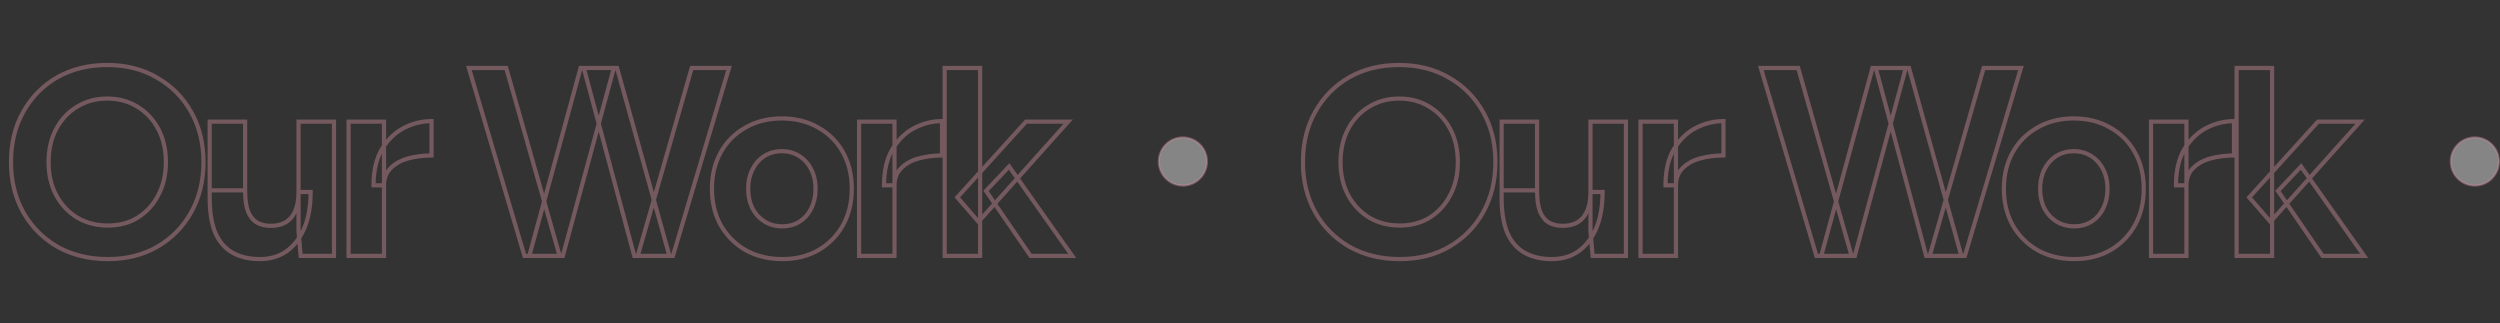 <svg width="1192" height="154" viewBox="0 0 1192 154" fill="none" xmlns="http://www.w3.org/2000/svg">
<rect x="0" y="0" width="1192" height="154" fill="#333333" stroke="none"/>
<g opacity="0.4">
<mask id="path-1-outside-1_7710_730" maskUnits="userSpaceOnUse" x="4" y="29" width="510" height="96" fill="black">
<rect fill="white" x="4" y="29" width="510" height="96"/>
<path d="M51.448 123.536C42.403 123.536 34.381 121.573 27.384 117.648C20.472 113.637 15.053 108.176 11.128 101.264C7.203 94.267 5.24 86.288 5.24 77.328C5.24 68.197 7.203 60.176 11.128 53.264C15.053 46.267 20.429 40.805 27.256 36.88C34.168 32.955 42.104 30.992 51.064 30.992C60.109 30.992 68.045 32.997 74.872 37.008C81.784 40.933 87.203 46.395 91.128 53.392C95.053 60.304 97.016 68.283 97.016 77.328C97.016 86.288 95.053 94.267 91.128 101.264C87.288 108.176 81.912 113.637 75 117.648C68.173 121.573 60.323 123.536 51.448 123.536ZM51.448 107.536C56.909 107.536 61.688 106.256 65.784 103.696C69.965 101.051 73.208 97.467 75.512 92.944C77.901 88.421 79.096 83.216 79.096 77.328C79.096 71.355 77.901 66.107 75.512 61.584C73.123 57.061 69.837 53.52 65.656 50.96C61.475 48.315 56.611 46.992 51.064 46.992C45.688 46.992 40.867 48.315 36.6 50.96C32.419 53.52 29.133 57.061 26.744 61.584C24.355 66.107 23.16 71.355 23.16 77.328C23.16 83.216 24.355 88.421 26.744 92.944C29.133 97.467 32.461 101.051 36.728 103.696C40.995 106.256 45.901 107.536 51.448 107.536ZM143.366 122L142.342 110.224V58H159.238V122H143.366ZM99.974 90.768V58H116.87V90.768H99.974ZM116.87 90.768C116.87 95.035 117.339 98.405 118.278 100.88C119.302 103.269 120.71 105.019 122.502 106.128C124.379 107.152 126.47 107.664 128.774 107.664C133.211 107.749 136.582 106.427 138.886 103.696C141.19 100.88 142.342 96.827 142.342 91.536H148.102C148.102 98.363 147.078 104.165 145.03 108.944C142.982 113.637 140.166 117.264 136.582 119.824C132.998 122.299 128.774 123.536 123.91 123.536C118.79 123.536 114.438 122.512 110.854 120.464C107.27 118.416 104.539 115.259 102.662 110.992C100.87 106.64 99.974 101.051 99.974 94.224V90.768H116.87ZM178.1 88.336C178.1 81.424 179.423 75.707 182.068 71.184C184.799 66.661 188.255 63.291 192.436 61.072C196.703 58.853 201.14 57.744 205.748 57.744V74.128C201.823 74.128 198.111 74.597 194.612 75.536C191.199 76.475 188.425 78.011 186.292 80.144C184.159 82.277 183.092 85.008 183.092 88.336H178.1ZM166.196 122V58H183.092V122H166.196ZM304.076 122L329.804 32.4H347.596L320.844 122H304.076ZM250.06 122L223.564 32.4H241.356L266.828 122H250.06ZM252.364 122L276.812 32.4H292.684L268.364 122H252.364ZM302.412 122L278.348 32.4H294.22L319.18 122H302.412ZM372.986 123.536C366.501 123.536 360.698 122.128 355.578 119.312C350.543 116.411 346.575 112.443 343.674 107.408C340.858 102.373 339.45 96.571 339.45 90C339.45 83.429 340.858 77.627 343.674 72.592C346.49 67.557 350.415 63.632 355.45 60.816C360.485 57.915 366.245 56.464 372.73 56.464C379.301 56.464 385.103 57.915 390.138 60.816C395.173 63.632 399.098 67.557 401.914 72.592C404.73 77.627 406.138 83.429 406.138 90C406.138 96.571 404.73 102.373 401.914 107.408C399.098 112.443 395.173 116.411 390.138 119.312C385.189 122.128 379.471 123.536 372.986 123.536ZM372.986 107.92C376.143 107.92 378.917 107.152 381.306 105.616C383.695 104.08 385.53 101.989 386.81 99.344C388.175 96.613 388.858 93.499 388.858 90C388.858 86.501 388.175 83.429 386.81 80.784C385.445 78.053 383.525 75.92 381.05 74.384C378.661 72.848 375.887 72.08 372.73 72.08C369.658 72.08 366.885 72.848 364.41 74.384C362.021 75.92 360.143 78.053 358.778 80.784C357.413 83.429 356.73 86.501 356.73 90C356.73 93.499 357.413 96.613 358.778 99.344C360.143 101.989 362.063 104.08 364.538 105.616C367.013 107.152 369.829 107.92 372.986 107.92ZM421.505 88.336C421.505 81.424 422.828 75.707 425.473 71.184C428.204 66.661 431.66 63.291 435.841 61.072C440.108 58.853 444.545 57.744 449.153 57.744V74.128C445.228 74.128 441.516 74.597 438.017 75.536C434.604 76.475 431.83 78.011 429.697 80.144C427.564 82.277 426.497 85.008 426.497 88.336H421.505ZM409.601 122V58H426.497V122H409.601ZM466.549 105.744L456.437 94.096L489.205 58H509.301L466.549 105.744ZM450.421 122V32.4H467.317V122H450.421ZM491.381 122L470.133 91.024L481.141 79.376L511.221 122H491.381Z"/>
</mask>
<path d="M27.384 117.648L26.882 118.513L26.888 118.517L26.895 118.52L27.384 117.648ZM11.128 101.264L10.256 101.753L10.258 101.758L11.128 101.264ZM11.128 53.264L11.998 53.758L12 53.753L11.128 53.264ZM27.256 36.88L26.762 36.01L26.758 36.013L27.256 36.88ZM74.872 37.008L74.365 37.87L74.372 37.874L74.378 37.878L74.872 37.008ZM91.128 53.392L90.256 53.881L90.258 53.886L91.128 53.392ZM91.128 101.264L90.256 100.775L90.254 100.778L91.128 101.264ZM75 117.648L75.499 118.515L75.502 118.513L75 117.648ZM65.784 103.696L66.314 104.544L66.319 104.541L65.784 103.696ZM75.512 92.944L74.628 92.477L74.624 92.483L74.621 92.49L75.512 92.944ZM65.656 50.96L65.121 51.805L65.128 51.809L65.134 51.813L65.656 50.96ZM36.6 50.96L37.122 51.813L37.127 51.81L36.6 50.96ZM26.744 92.944L27.628 92.477L27.628 92.477L26.744 92.944ZM36.728 103.696L36.201 104.546L36.207 104.55L36.214 104.553L36.728 103.696ZM51.448 122.536C42.552 122.536 34.703 120.607 27.873 116.776L26.895 118.52C34.06 122.54 42.254 124.536 51.448 124.536V122.536ZM27.886 116.783C21.126 112.861 15.835 107.527 11.998 100.77L10.258 101.758C14.272 108.825 19.818 114.414 26.882 118.513L27.886 116.783ZM12 100.775C8.168 93.944 6.24 86.137 6.24 77.328H4.24C4.24 86.439 6.237 94.59 10.256 101.753L12 100.775ZM6.24 77.328C6.24 68.344 8.17 60.498 11.998 53.758L10.258 52.77C6.236 59.854 4.24 68.05 4.24 77.328H6.24ZM12 53.753C15.839 46.91 21.087 41.581 27.755 37.747L26.758 36.013C19.771 40.03 14.268 45.623 10.256 52.775L12 53.753ZM27.75 37.75C34.493 33.92 42.255 31.992 51.064 31.992V29.992C41.953 29.992 33.843 31.989 26.762 36.01L27.75 37.75ZM51.064 31.992C59.957 31.992 67.713 33.962 74.365 37.87L75.379 36.146C68.377 32.033 60.262 29.992 51.064 29.992V31.992ZM74.378 37.878C81.13 41.712 86.419 47.041 90.256 53.881L92 52.903C87.987 45.748 82.438 40.155 75.366 36.138L74.378 37.878ZM90.258 53.886C94.087 60.627 96.016 68.431 96.016 77.328H98.016C98.016 68.134 96.02 59.98 91.998 52.898L90.258 53.886ZM96.016 77.328C96.016 86.137 94.088 93.944 90.256 100.775L92 101.753C96.019 94.59 98.016 86.439 98.016 77.328H96.016ZM90.254 100.778C86.502 107.531 81.256 112.862 74.498 116.783L75.502 118.513C82.568 114.413 88.074 108.821 92.002 101.75L90.254 100.778ZM74.501 116.781C67.845 120.609 60.17 122.536 51.448 122.536V124.536C60.475 124.536 68.502 122.538 75.499 118.515L74.501 116.781ZM51.448 108.536C57.072 108.536 62.039 107.216 66.314 104.544L65.254 102.848C61.337 105.296 56.747 106.536 51.448 106.536V108.536ZM66.319 104.541C70.656 101.797 74.02 98.076 76.403 93.398L74.621 92.49C72.396 96.857 69.275 100.304 65.249 102.851L66.319 104.541ZM76.396 93.411C78.872 88.724 80.096 83.354 80.096 77.328H78.096C78.096 83.078 76.93 88.119 74.628 92.477L76.396 93.411ZM80.096 77.328C80.096 71.219 78.873 65.806 76.396 61.117L74.628 62.051C76.929 66.407 78.096 71.49 78.096 77.328H80.096ZM76.396 61.117C73.927 56.443 70.519 52.765 66.178 50.107L65.134 51.813C69.155 54.275 72.319 57.68 74.628 62.051L76.396 61.117ZM66.191 50.115C61.831 47.356 56.776 45.992 51.064 45.992V47.992C56.445 47.992 61.119 49.273 65.121 51.805L66.191 50.115ZM51.064 45.992C45.516 45.992 40.509 47.36 36.073 50.11L37.127 51.81C41.224 49.27 45.861 47.992 51.064 47.992V45.992ZM36.078 50.107C31.737 52.765 28.329 56.443 25.86 61.117L27.628 62.051C29.938 57.68 33.101 54.275 37.122 51.813L36.078 50.107ZM25.86 61.117C23.383 65.806 22.16 71.219 22.16 77.328H24.16C24.16 71.49 25.327 66.407 27.628 62.051L25.86 61.117ZM22.16 77.328C22.16 83.354 23.384 88.724 25.86 93.411L27.628 92.477C25.326 88.119 24.16 83.078 24.16 77.328H22.16ZM25.86 93.411C28.331 98.088 31.78 101.805 36.201 104.546L37.255 102.846C33.142 100.296 29.936 96.846 27.628 92.477L25.86 93.411ZM36.214 104.553C40.653 107.217 45.742 108.536 51.448 108.536V106.536C46.061 106.536 41.336 105.295 37.242 102.839L36.214 104.553ZM143.366 122L142.37 122.087L142.449 123H143.366V122ZM142.342 110.224H141.342V110.267L141.346 110.311L142.342 110.224ZM142.342 58V57H141.342V58H142.342ZM159.238 58H160.238V57H159.238V58ZM159.238 122V123H160.238V122H159.238ZM99.974 90.768H98.974V91.768H99.974V90.768ZM99.974 58V57H98.974V58H99.974ZM116.87 58H117.87V57H116.87V58ZM116.87 90.768V91.768H117.87V90.768H116.87ZM116.87 90.768H117.87V89.768H116.87V90.768ZM118.278 100.88L117.343 101.235L117.351 101.254L117.359 101.274L118.278 100.88ZM122.502 106.128L121.976 106.978L121.999 106.993L122.023 107.006L122.502 106.128ZM128.774 107.664L128.793 106.664L128.784 106.664H128.774V107.664ZM138.886 103.696L139.65 104.341L139.655 104.335L139.66 104.329L138.886 103.696ZM142.342 91.536V90.536H141.342V91.536H142.342ZM148.102 91.536H149.102V90.536H148.102V91.536ZM145.03 108.944L145.947 109.344L145.949 109.338L145.03 108.944ZM136.582 119.824L137.15 120.647L137.157 120.642L137.163 120.638L136.582 119.824ZM110.854 120.464L110.358 121.332L110.358 121.332L110.854 120.464ZM102.662 110.992L101.737 111.373L101.742 111.384L101.747 111.395L102.662 110.992ZM99.974 90.768V89.768H98.974V90.768H99.974ZM144.362 121.913L143.338 110.137L141.346 110.311L142.37 122.087L144.362 121.913ZM143.342 110.224V58H141.342V110.224H143.342ZM142.342 59H159.238V57H142.342V59ZM158.238 58V122H160.238V58H158.238ZM159.238 121H143.366V123H159.238V121ZM100.974 90.768V58H98.974V90.768H100.974ZM99.974 59H116.87V57H99.974V59ZM115.87 58V90.768H117.87V58H115.87ZM116.87 89.768H99.974V91.768H116.87V89.768ZM115.87 90.768C115.87 95.091 116.343 98.599 117.343 101.235L119.213 100.525C118.336 98.212 117.87 94.978 117.87 90.768H115.87ZM117.359 101.274C118.445 103.808 119.972 105.738 121.976 106.978L123.028 105.278C121.448 104.3 120.159 102.731 119.197 100.486L117.359 101.274ZM122.023 107.006C124.059 108.116 126.316 108.664 128.774 108.664V106.664C126.624 106.664 124.7 106.188 122.981 105.25L122.023 107.006ZM128.755 108.664C133.413 108.753 137.106 107.357 139.65 104.341L138.122 103.051C136.058 105.497 133.009 106.745 128.793 106.664L128.755 108.664ZM139.66 104.329C142.164 101.269 143.342 96.956 143.342 91.536H141.342C141.342 96.698 140.216 100.491 138.112 103.063L139.66 104.329ZM142.342 92.536H148.102V90.536H142.342V92.536ZM147.102 91.536C147.102 98.268 146.092 103.928 144.111 108.55L145.949 109.338C148.064 104.402 149.102 98.458 149.102 91.536H147.102ZM144.113 108.544C142.126 113.099 139.415 116.571 136.001 119.01L137.163 120.638C140.917 117.957 143.838 114.176 145.947 109.344L144.113 108.544ZM136.014 119.001C132.616 121.347 128.596 122.536 123.91 122.536V124.536C128.952 124.536 133.38 123.25 137.15 120.647L136.014 119.001ZM123.91 122.536C118.923 122.536 114.751 121.539 111.35 119.596L110.358 121.332C114.125 123.485 118.657 124.536 123.91 124.536V122.536ZM111.35 119.596C107.976 117.668 105.38 114.686 103.577 110.589L101.747 111.395C103.699 115.831 106.564 119.164 110.358 121.332L111.35 119.596ZM103.587 110.611C101.861 106.422 100.974 100.974 100.974 94.224H98.974C98.974 101.127 99.879 106.858 101.737 111.373L103.587 110.611ZM100.974 94.224V90.768H98.974V94.224H100.974ZM99.974 91.768H116.87V89.768H99.974V91.768ZM178.1 88.336H177.1V89.336H178.1V88.336ZM182.068 71.184L181.212 70.667L181.205 70.679L182.068 71.184ZM192.436 61.072L191.975 60.185L191.967 60.189L192.436 61.072ZM205.748 57.744H206.748V56.744H205.748V57.744ZM205.748 74.128V75.128H206.748V74.128H205.748ZM194.612 75.536L194.353 74.57L194.347 74.572L194.612 75.536ZM186.292 80.144L186.999 80.851L186.999 80.851L186.292 80.144ZM183.092 88.336V89.336H184.092V88.336H183.092ZM166.196 122H165.196V123H166.196V122ZM166.196 58V57H165.196V58H166.196ZM183.092 58H184.092V57H183.092V58ZM183.092 122V123H184.092V122H183.092ZM179.1 88.336C179.1 81.546 180.4 76.017 182.931 71.689L181.205 70.679C178.446 75.396 177.1 81.302 177.1 88.336H179.1ZM182.924 71.701C185.572 67.315 188.901 64.08 192.905 61.955L191.967 60.189C187.608 62.502 184.025 66.008 181.212 70.667L182.924 71.701ZM192.897 61.959C197.028 59.811 201.308 58.744 205.748 58.744V56.744C200.972 56.744 196.377 57.895 191.975 60.185L192.897 61.959ZM204.748 57.744V74.128H206.748V57.744H204.748ZM205.748 73.128C201.742 73.128 197.943 73.607 194.353 74.57L194.871 76.502C198.279 75.588 201.903 75.128 205.748 75.128V73.128ZM194.347 74.572C190.796 75.548 187.861 77.161 185.585 79.437L186.999 80.851C188.99 78.86 191.602 77.401 194.877 76.5L194.347 74.572ZM185.585 79.437C183.244 81.778 182.092 84.773 182.092 88.336H184.092C184.092 85.243 185.074 82.777 186.999 80.851L185.585 79.437ZM183.092 87.336H178.1V89.336H183.092V87.336ZM167.196 122V58H165.196V122H167.196ZM166.196 59H183.092V57H166.196V59ZM182.092 58V122H184.092V58H182.092ZM183.092 121H166.196V123H183.092V121ZM304.076 122L303.115 121.724L302.748 123H304.076V122ZM329.804 32.4V31.4H329.051L328.843 32.124L329.804 32.4ZM347.596 32.4L348.554 32.686L348.938 31.4H347.596V32.4ZM320.844 122V123H321.589L321.802 122.286L320.844 122ZM250.06 122L249.101 122.284L249.313 123H250.06V122ZM223.564 32.4V31.4H222.225L222.605 32.684L223.564 32.4ZM241.356 32.4L242.318 32.127L242.111 31.4H241.356V32.4ZM266.828 122V123H268.152L267.79 121.727L266.828 122ZM252.364 122L251.399 121.737L251.055 123H252.364V122ZM276.812 32.4V31.4H276.048L275.847 32.137L276.812 32.4ZM292.684 32.4L293.649 32.662L293.992 31.4H292.684V32.4ZM268.364 122V123H269.129L269.329 122.262L268.364 122ZM302.412 122L301.446 122.259L301.645 123H302.412V122ZM278.348 32.4V31.4H277.044L277.382 32.659L278.348 32.4ZM294.22 32.4L295.183 32.132L294.98 31.4H294.22V32.4ZM319.18 122V123H320.497L320.143 121.732L319.18 122ZM305.037 122.276L330.765 32.676L328.843 32.124L303.115 121.724L305.037 122.276ZM329.804 33.4H347.596V31.4H329.804V33.4ZM346.638 32.114L319.886 121.714L321.802 122.286L348.554 32.686L346.638 32.114ZM320.844 121H304.076V123H320.844V121ZM251.019 121.716L224.523 32.116L222.605 32.684L249.101 122.284L251.019 121.716ZM223.564 33.4H241.356V31.4H223.564V33.4ZM240.394 32.673L265.866 122.273L267.79 121.727L242.318 32.127L240.394 32.673ZM266.828 121H250.06V123H266.828V121ZM253.329 122.263L277.777 32.663L275.847 32.137L251.399 121.737L253.329 122.263ZM276.812 33.4H292.684V31.4H276.812V33.4ZM291.719 32.138L267.399 121.738L269.329 122.262L293.649 32.662L291.719 32.138ZM268.364 121H252.364V123H268.364V121ZM303.378 121.741L279.314 32.141L277.382 32.659L301.446 122.259L303.378 121.741ZM278.348 33.4H294.22V31.4H278.348V33.4ZM293.257 32.668L318.217 122.268L320.143 121.732L295.183 32.132L293.257 32.668ZM319.18 121H302.412V123H319.18V121ZM355.578 119.312L355.079 120.178L355.087 120.183L355.096 120.188L355.578 119.312ZM343.674 107.408L342.801 107.896L342.808 107.907L343.674 107.408ZM343.674 72.592L344.547 73.08L344.547 73.08L343.674 72.592ZM355.45 60.816L355.938 61.689L355.949 61.682L355.45 60.816ZM390.138 60.816L389.639 61.682L389.65 61.689L390.138 60.816ZM401.914 72.592L401.041 73.08L401.041 73.08L401.914 72.592ZM401.914 107.408L401.041 106.92L401.041 106.92L401.914 107.408ZM390.138 119.312L390.633 120.181L390.637 120.178L390.138 119.312ZM381.306 105.616L381.847 106.457L381.847 106.457L381.306 105.616ZM386.81 99.344L385.916 98.897L385.91 98.908L386.81 99.344ZM386.81 80.784L385.916 81.231L385.921 81.243L386.81 80.784ZM381.05 74.384L380.509 75.225L380.516 75.23L380.523 75.234L381.05 74.384ZM364.41 74.384L363.883 73.534L363.876 73.538L363.869 73.543L364.41 74.384ZM358.778 80.784L359.667 81.243L359.672 81.231L358.778 80.784ZM358.778 99.344L357.884 99.791L357.889 99.803L358.778 99.344ZM364.538 105.616L364.011 106.466L364.011 106.466L364.538 105.616ZM372.986 122.536C366.65 122.536 361.017 121.162 356.06 118.436L355.096 120.188C360.379 123.094 366.351 124.536 372.986 124.536V122.536ZM356.077 118.446C351.195 115.632 347.354 111.791 344.54 106.909L342.808 107.907C345.797 113.095 349.891 117.189 355.079 120.178L356.077 118.446ZM344.547 106.92C341.825 102.054 340.45 96.424 340.45 90H338.45C338.45 96.718 339.891 102.693 342.801 107.896L344.547 106.92ZM340.45 90C340.45 83.576 341.825 77.946 344.547 73.08L342.801 72.104C339.891 77.307 338.45 83.282 338.45 90H340.45ZM344.547 73.08C347.273 68.207 351.065 64.415 355.938 61.689L354.962 59.943C349.766 62.849 345.707 66.908 342.801 72.104L344.547 73.08ZM355.949 61.682C360.815 58.878 366.399 57.464 372.73 57.464V55.464C366.09 55.464 360.154 56.951 354.951 59.95L355.949 61.682ZM372.73 57.464C379.149 57.464 384.775 58.88 389.639 61.682L390.637 59.95C385.432 56.95 379.453 55.464 372.73 55.464V57.464ZM389.65 61.689C394.523 64.415 398.315 68.207 401.041 73.08L402.787 72.104C399.881 66.908 395.822 62.849 390.626 59.943L389.65 61.689ZM401.041 73.08C403.763 77.946 405.138 83.576 405.138 90H407.138C407.138 83.282 405.697 77.307 402.787 72.104L401.041 73.08ZM405.138 90C405.138 96.424 403.763 102.054 401.041 106.92L402.787 107.896C405.697 102.693 407.138 96.718 407.138 90H405.138ZM401.041 106.92C398.314 111.796 394.518 115.634 389.639 118.446L390.637 120.178C395.827 117.188 399.882 113.09 402.787 107.896L401.041 106.92ZM389.643 118.443C384.865 121.162 379.322 122.536 372.986 122.536V124.536C379.62 124.536 385.513 123.094 390.633 120.181L389.643 118.443ZM372.986 108.92C376.313 108.92 379.278 108.108 381.847 106.457L380.765 104.775C378.555 106.196 375.974 106.92 372.986 106.92V108.92ZM381.847 106.457C384.396 104.818 386.353 102.585 387.71 99.78L385.91 98.908C384.707 101.394 382.994 103.342 380.765 104.775L381.847 106.457ZM387.704 99.791C389.149 96.903 389.858 93.631 389.858 90H387.858C387.858 93.366 387.202 96.324 385.916 98.897L387.704 99.791ZM389.858 90C389.858 86.37 389.149 83.135 387.699 80.325L385.921 81.243C387.202 83.723 387.858 86.633 387.858 90H389.858ZM387.704 80.337C386.261 77.449 384.217 75.173 381.577 73.534L380.523 75.234C382.832 76.667 384.629 78.658 385.916 81.231L387.704 80.337ZM381.591 73.543C379.022 71.892 376.057 71.08 372.73 71.08V73.08C375.718 73.08 378.299 73.804 380.509 75.225L381.591 73.543ZM372.73 71.08C369.482 71.08 366.524 71.895 363.883 73.534L364.937 75.234C367.245 73.801 369.834 73.08 372.73 73.08V71.08ZM363.869 73.543C361.317 75.183 359.323 77.458 357.884 80.337L359.672 81.231C360.964 78.649 362.724 76.657 364.951 75.225L363.869 73.543ZM357.889 80.325C356.439 83.135 355.73 86.37 355.73 90H357.73C357.73 86.633 358.386 83.723 359.667 81.243L357.889 80.325ZM355.73 90C355.73 93.631 356.439 96.903 357.884 99.791L359.672 98.897C358.386 96.324 357.73 93.366 357.73 90H355.73ZM357.889 99.803C359.336 102.605 361.379 104.832 364.011 106.466L365.065 104.766C362.748 103.328 360.951 101.374 359.667 98.885L357.889 99.803ZM364.011 106.466C366.657 108.108 369.659 108.92 372.986 108.92V106.92C369.999 106.92 367.368 106.196 365.065 104.766L364.011 106.466ZM421.505 88.336H420.505V89.336H421.505V88.336ZM425.473 71.184L424.617 70.667L424.61 70.679L425.473 71.184ZM435.841 61.072L435.38 60.185L435.372 60.189L435.841 61.072ZM449.153 57.744H450.153V56.744H449.153V57.744ZM449.153 74.128V75.128H450.153V74.128H449.153ZM438.017 75.536L437.758 74.57L437.752 74.572L438.017 75.536ZM429.697 80.144L430.404 80.851L430.404 80.851L429.697 80.144ZM426.497 88.336V89.336H427.497V88.336H426.497ZM409.601 122H408.601V123H409.601V122ZM409.601 58V57H408.601V58H409.601ZM426.497 58H427.497V57H426.497V58ZM426.497 122V123H427.497V122H426.497ZM422.505 88.336C422.505 81.546 423.805 76.017 426.336 71.689L424.61 70.679C421.851 75.396 420.505 81.302 420.505 88.336H422.505ZM426.329 71.701C428.977 67.315 432.306 64.08 436.31 61.955L435.372 60.189C431.013 62.502 427.43 66.008 424.617 70.667L426.329 71.701ZM436.302 61.959C440.433 59.811 444.713 58.744 449.153 58.744V56.744C444.377 56.744 439.782 57.895 435.38 60.185L436.302 61.959ZM448.153 57.744V74.128H450.153V57.744H448.153ZM449.153 73.128C445.147 73.128 441.348 73.607 437.758 74.57L438.276 76.502C441.684 75.588 445.308 75.128 449.153 75.128V73.128ZM437.752 74.572C434.201 75.548 431.266 77.161 428.99 79.437L430.404 80.851C432.395 78.86 435.007 77.401 438.282 76.5L437.752 74.572ZM428.99 79.437C426.649 81.778 425.497 84.773 425.497 88.336H427.497C427.497 85.243 428.479 82.777 430.404 80.851L428.99 79.437ZM426.497 87.336H421.505V89.336H426.497V87.336ZM410.601 122V58H408.601V122H410.601ZM409.601 59H426.497V57H409.601V59ZM425.497 58V122H427.497V58H425.497ZM426.497 121H409.601V123H426.497V121ZM466.549 105.744L465.794 106.4L466.537 107.256L467.294 106.411L466.549 105.744ZM456.437 94.096L455.697 93.424L455.1 94.081L455.682 94.752L456.437 94.096ZM489.205 58V57H488.762L488.465 57.328L489.205 58ZM509.301 58L510.046 58.667L511.539 57H509.301V58ZM450.421 122H449.421V123H450.421V122ZM450.421 32.4V31.4H449.421V32.4H450.421ZM467.317 32.4H468.317V31.4H467.317V32.4ZM467.317 122V123H468.317V122H467.317ZM491.381 122L490.556 122.566L490.854 123H491.381V122ZM470.133 91.024L469.406 90.337L468.852 90.924L469.308 91.59L470.133 91.024ZM481.141 79.376L481.958 78.799L481.253 77.801L480.414 78.689L481.141 79.376ZM511.221 122V123H513.151L512.038 121.423L511.221 122ZM467.304 105.088L457.192 93.44L455.682 94.752L465.794 106.4L467.304 105.088ZM457.177 94.768L489.945 58.672L488.465 57.328L455.697 93.424L457.177 94.768ZM489.205 59H509.301V57H489.205V59ZM508.556 57.333L465.804 105.077L467.294 106.411L510.046 58.667L508.556 57.333ZM451.421 122V32.4H449.421V122H451.421ZM450.421 33.4H467.317V31.4H450.421V33.4ZM466.317 32.4V122H468.317V32.4H466.317ZM467.317 121H450.421V123H467.317V121ZM492.206 121.434L470.958 90.458L469.308 91.59L490.556 122.566L492.206 121.434ZM470.86 91.711L481.868 80.063L480.414 78.689L469.406 90.337L470.86 91.711ZM480.324 79.953L510.404 122.577L512.038 121.423L481.958 78.799L480.324 79.953ZM511.221 121H491.381V123H511.221V121Z" fill="#D490A0" mask="url(#path-1-outside-1_7710_730)"/>
</g>
<circle opacity="0.4" cx="564" cy="77" r="11.5" fill="white" stroke="#D490A0"/>
<g opacity="0.4">
<mask id="path-4-outside-2_7710_730" maskUnits="userSpaceOnUse" x="620" y="29" width="510" height="96" fill="black">
<rect fill="white" x="620" y="29" width="510" height="96"/>
<path d="M667.448 123.536C658.403 123.536 650.381 121.573 643.384 117.648C636.472 113.637 631.053 108.176 627.128 101.264C623.203 94.267 621.24 86.288 621.24 77.328C621.24 68.197 623.203 60.176 627.128 53.264C631.053 46.267 636.429 40.805 643.256 36.88C650.168 32.955 658.104 30.992 667.064 30.992C676.109 30.992 684.045 32.997 690.872 37.008C697.784 40.933 703.203 46.395 707.128 53.392C711.053 60.304 713.016 68.283 713.016 77.328C713.016 86.288 711.053 94.267 707.128 101.264C703.288 108.176 697.912 113.637 691 117.648C684.173 121.573 676.323 123.536 667.448 123.536ZM667.448 107.536C672.909 107.536 677.688 106.256 681.784 103.696C685.965 101.051 689.208 97.467 691.512 92.944C693.901 88.421 695.096 83.216 695.096 77.328C695.096 71.355 693.901 66.107 691.512 61.584C689.123 57.061 685.837 53.52 681.656 50.96C677.475 48.315 672.611 46.992 667.064 46.992C661.688 46.992 656.867 48.315 652.6 50.96C648.419 53.52 645.133 57.061 642.744 61.584C640.355 66.107 639.16 71.355 639.16 77.328C639.16 83.216 640.355 88.421 642.744 92.944C645.133 97.467 648.461 101.051 652.728 103.696C656.995 106.256 661.901 107.536 667.448 107.536ZM759.366 122L758.342 110.224V58H775.238V122H759.366ZM715.974 90.768V58H732.87V90.768H715.974ZM732.87 90.768C732.87 95.035 733.339 98.405 734.278 100.88C735.302 103.269 736.71 105.019 738.502 106.128C740.379 107.152 742.47 107.664 744.774 107.664C749.211 107.749 752.582 106.427 754.886 103.696C757.19 100.88 758.342 96.827 758.342 91.536H764.102C764.102 98.363 763.078 104.165 761.03 108.944C758.982 113.637 756.166 117.264 752.582 119.824C748.998 122.299 744.774 123.536 739.91 123.536C734.79 123.536 730.438 122.512 726.854 120.464C723.27 118.416 720.539 115.259 718.662 110.992C716.87 106.64 715.974 101.051 715.974 94.224V90.768H732.87ZM794.1 88.336C794.1 81.424 795.423 75.707 798.068 71.184C800.799 66.661 804.255 63.291 808.436 61.072C812.703 58.853 817.14 57.744 821.748 57.744V74.128C817.823 74.128 814.111 74.597 810.612 75.536C807.199 76.475 804.425 78.011 802.292 80.144C800.159 82.277 799.092 85.008 799.092 88.336H794.1ZM782.196 122V58H799.092V122H782.196ZM920.076 122L945.804 32.4H963.596L936.844 122H920.076ZM866.06 122L839.564 32.4H857.356L882.828 122H866.06ZM868.364 122L892.812 32.4H908.684L884.364 122H868.364ZM918.412 122L894.348 32.4H910.22L935.18 122H918.412ZM988.986 123.536C982.501 123.536 976.698 122.128 971.578 119.312C966.543 116.411 962.575 112.443 959.674 107.408C956.858 102.373 955.45 96.571 955.45 90C955.45 83.429 956.858 77.627 959.674 72.592C962.49 67.557 966.415 63.632 971.45 60.816C976.485 57.915 982.245 56.464 988.73 56.464C995.301 56.464 1001.1 57.915 1006.14 60.816C1011.17 63.632 1015.1 67.557 1017.91 72.592C1020.73 77.627 1022.14 83.429 1022.14 90C1022.14 96.571 1020.73 102.373 1017.91 107.408C1015.1 112.443 1011.17 116.411 1006.14 119.312C1001.19 122.128 995.471 123.536 988.986 123.536ZM988.986 107.92C992.143 107.92 994.917 107.152 997.306 105.616C999.695 104.08 1001.53 101.989 1002.81 99.344C1004.18 96.613 1004.86 93.499 1004.86 90C1004.86 86.501 1004.18 83.429 1002.81 80.784C1001.44 78.053 999.525 75.92 997.05 74.384C994.661 72.848 991.887 72.08 988.73 72.08C985.658 72.08 982.885 72.848 980.41 74.384C978.021 75.92 976.143 78.053 974.778 80.784C973.413 83.429 972.73 86.501 972.73 90C972.73 93.499 973.413 96.613 974.778 99.344C976.143 101.989 978.063 104.08 980.538 105.616C983.013 107.152 985.829 107.92 988.986 107.92ZM1037.51 88.336C1037.51 81.424 1038.83 75.707 1041.47 71.184C1044.2 66.661 1047.66 63.291 1051.84 61.072C1056.11 58.853 1060.55 57.744 1065.15 57.744V74.128C1061.23 74.128 1057.52 74.597 1054.02 75.536C1050.6 76.475 1047.83 78.011 1045.7 80.144C1043.56 82.277 1042.5 85.008 1042.5 88.336H1037.51ZM1025.6 122V58H1042.5V122H1025.6ZM1082.55 105.744L1072.44 94.096L1105.21 58H1125.3L1082.55 105.744ZM1066.42 122V32.4H1083.32V122H1066.42ZM1107.38 122L1086.13 91.024L1097.14 79.376L1127.22 122H1107.38Z"/>
</mask>
<path d="M643.384 117.648L642.882 118.513L642.888 118.517L642.895 118.52L643.384 117.648ZM627.128 101.264L626.256 101.753L626.258 101.758L627.128 101.264ZM627.128 53.264L627.998 53.758L628 53.753L627.128 53.264ZM643.256 36.88L642.762 36.01L642.758 36.013L643.256 36.88ZM690.872 37.008L690.365 37.87L690.372 37.874L690.378 37.878L690.872 37.008ZM707.128 53.392L706.256 53.881L706.258 53.886L707.128 53.392ZM707.128 101.264L706.256 100.775L706.254 100.778L707.128 101.264ZM691 117.648L691.498 118.515L691.502 118.513L691 117.648ZM681.784 103.696L682.314 104.544L682.319 104.541L681.784 103.696ZM691.512 92.944L690.628 92.477L690.624 92.483L690.621 92.49L691.512 92.944ZM681.656 50.96L681.121 51.805L681.128 51.809L681.134 51.813L681.656 50.96ZM652.6 50.96L653.122 51.813L653.127 51.81L652.6 50.96ZM642.744 92.944L643.628 92.477L643.628 92.477L642.744 92.944ZM652.728 103.696L652.201 104.546L652.207 104.55L652.214 104.553L652.728 103.696ZM667.448 122.536C658.552 122.536 650.703 120.607 643.873 116.776L642.895 118.52C650.06 122.54 658.254 124.536 667.448 124.536V122.536ZM643.886 116.783C637.126 112.861 631.835 107.527 627.998 100.77L626.258 101.758C630.272 108.825 635.818 114.414 642.882 118.513L643.886 116.783ZM628 100.775C624.168 93.944 622.24 86.137 622.24 77.328H620.24C620.24 86.439 622.237 94.59 626.256 101.753L628 100.775ZM622.24 77.328C622.24 68.344 624.17 60.498 627.998 53.758L626.258 52.77C622.236 59.854 620.24 68.05 620.24 77.328H622.24ZM628 53.753C631.839 46.91 637.087 41.581 643.754 37.747L642.758 36.013C635.771 40.03 630.268 45.623 626.256 52.775L628 53.753ZM643.75 37.75C650.493 33.92 658.255 31.992 667.064 31.992V29.992C657.953 29.992 649.843 31.989 642.762 36.01L643.75 37.75ZM667.064 31.992C675.957 31.992 683.713 33.962 690.365 37.87L691.379 36.146C684.378 32.033 676.262 29.992 667.064 29.992V31.992ZM690.378 37.878C697.13 41.712 702.419 47.041 706.256 53.881L708 52.903C703.987 45.748 698.438 40.155 691.366 36.138L690.378 37.878ZM706.258 53.886C710.087 60.627 712.016 68.431 712.016 77.328H714.016C714.016 68.134 712.02 59.98 707.998 52.898L706.258 53.886ZM712.016 77.328C712.016 86.137 710.088 93.944 706.256 100.775L708 101.753C712.019 94.59 714.016 86.439 714.016 77.328H712.016ZM706.254 100.778C702.502 107.531 697.256 112.862 690.498 116.783L691.502 118.513C698.568 114.413 704.074 108.821 708.002 101.75L706.254 100.778ZM690.502 116.781C683.845 120.609 676.17 122.536 667.448 122.536V124.536C676.475 124.536 684.502 122.538 691.498 118.515L690.502 116.781ZM667.448 108.536C673.072 108.536 678.039 107.216 682.314 104.544L681.254 102.848C677.337 105.296 672.747 106.536 667.448 106.536V108.536ZM682.319 104.541C686.656 101.797 690.02 98.076 692.403 93.398L690.621 92.49C688.396 96.857 685.275 100.304 681.249 102.851L682.319 104.541ZM692.396 93.411C694.872 88.724 696.096 83.354 696.096 77.328H694.096C694.096 83.078 692.93 88.119 690.628 92.477L692.396 93.411ZM696.096 77.328C696.096 71.219 694.873 65.806 692.396 61.117L690.628 62.051C692.929 66.407 694.096 71.49 694.096 77.328H696.096ZM692.396 61.117C689.927 56.443 686.519 52.765 682.178 50.107L681.134 51.813C685.155 54.275 688.319 57.68 690.628 62.051L692.396 61.117ZM682.191 50.115C677.831 47.356 672.776 45.992 667.064 45.992V47.992C672.445 47.992 677.119 49.273 681.121 51.805L682.191 50.115ZM667.064 45.992C661.516 45.992 656.509 47.36 652.073 50.11L653.127 51.81C657.224 49.27 661.86 47.992 667.064 47.992V45.992ZM652.078 50.107C647.737 52.765 644.329 56.443 641.86 61.117L643.628 62.051C645.937 57.68 649.101 54.275 653.122 51.813L652.078 50.107ZM641.86 61.117C639.383 65.806 638.16 71.219 638.16 77.328H640.16C640.16 71.49 641.327 66.407 643.628 62.051L641.86 61.117ZM638.16 77.328C638.16 83.354 639.384 88.724 641.86 93.411L643.628 92.477C641.326 88.119 640.16 83.078 640.16 77.328H638.16ZM641.86 93.411C644.33 98.088 647.78 101.805 652.201 104.546L653.255 102.846C649.142 100.296 645.936 96.846 643.628 92.477L641.86 93.411ZM652.214 104.553C656.653 107.217 661.741 108.536 667.448 108.536V106.536C662.061 106.536 657.336 105.295 653.243 102.839L652.214 104.553ZM759.366 122L758.37 122.087L758.449 123H759.366V122ZM758.342 110.224H757.342V110.267L757.346 110.311L758.342 110.224ZM758.342 58V57H757.342V58H758.342ZM775.238 58H776.238V57H775.238V58ZM775.238 122V123H776.238V122H775.238ZM715.974 90.768H714.974V91.768H715.974V90.768ZM715.974 58V57H714.974V58H715.974ZM732.87 58H733.87V57H732.87V58ZM732.87 90.768V91.768H733.87V90.768H732.87ZM732.87 90.768H733.87V89.768H732.87V90.768ZM734.278 100.88L733.343 101.235L733.351 101.254L733.359 101.274L734.278 100.88ZM738.502 106.128L737.976 106.978L737.999 106.993L738.023 107.006L738.502 106.128ZM744.774 107.664L744.793 106.664L744.784 106.664H744.774V107.664ZM754.886 103.696L755.65 104.341L755.655 104.335L755.66 104.329L754.886 103.696ZM758.342 91.536V90.536H757.342V91.536H758.342ZM764.102 91.536H765.102V90.536H764.102V91.536ZM761.03 108.944L761.947 109.344L761.949 109.338L761.03 108.944ZM752.582 119.824L753.15 120.647L753.157 120.642L753.163 120.638L752.582 119.824ZM726.854 120.464L726.358 121.332L726.358 121.332L726.854 120.464ZM718.662 110.992L717.737 111.373L717.742 111.384L717.747 111.395L718.662 110.992ZM715.974 90.768V89.768H714.974V90.768H715.974ZM760.362 121.913L759.338 110.137L757.346 110.311L758.37 122.087L760.362 121.913ZM759.342 110.224V58H757.342V110.224H759.342ZM758.342 59H775.238V57H758.342V59ZM774.238 58V122H776.238V58H774.238ZM775.238 121H759.366V123H775.238V121ZM716.974 90.768V58H714.974V90.768H716.974ZM715.974 59H732.87V57H715.974V59ZM731.87 58V90.768H733.87V58H731.87ZM732.87 89.768H715.974V91.768H732.87V89.768ZM731.87 90.768C731.87 95.091 732.343 98.599 733.343 101.235L735.213 100.525C734.336 98.212 733.87 94.978 733.87 90.768H731.87ZM733.359 101.274C734.445 103.808 735.972 105.738 737.976 106.978L739.028 105.278C737.448 104.3 736.159 102.731 735.197 100.486L733.359 101.274ZM738.023 107.006C740.059 108.116 742.316 108.664 744.774 108.664V106.664C742.624 106.664 740.7 106.188 738.981 105.25L738.023 107.006ZM744.755 108.664C749.413 108.753 753.106 107.357 755.65 104.341L754.122 103.051C752.058 105.497 749.009 106.745 744.793 106.664L744.755 108.664ZM755.66 104.329C758.164 101.269 759.342 96.956 759.342 91.536H757.342C757.342 96.698 756.216 100.491 754.112 103.063L755.66 104.329ZM758.342 92.536H764.102V90.536H758.342V92.536ZM763.102 91.536C763.102 98.268 762.092 103.928 760.111 108.55L761.949 109.338C764.064 104.402 765.102 98.458 765.102 91.536H763.102ZM760.113 108.544C758.126 113.099 755.415 116.571 752.001 119.01L753.163 120.638C756.917 117.957 759.838 114.176 761.947 109.344L760.113 108.544ZM752.014 119.001C748.616 121.347 744.596 122.536 739.91 122.536V124.536C744.952 124.536 749.38 123.25 753.15 120.647L752.014 119.001ZM739.91 122.536C734.923 122.536 730.751 121.539 727.35 119.596L726.358 121.332C730.125 123.485 734.657 124.536 739.91 124.536V122.536ZM727.35 119.596C723.976 117.668 721.38 114.686 719.577 110.589L717.747 111.395C719.699 115.831 722.564 119.164 726.358 121.332L727.35 119.596ZM719.587 110.611C717.861 106.422 716.974 100.974 716.974 94.224H714.974C714.974 101.127 715.879 106.858 717.737 111.373L719.587 110.611ZM716.974 94.224V90.768H714.974V94.224H716.974ZM715.974 91.768H732.87V89.768H715.974V91.768ZM794.1 88.336H793.1V89.336H794.1V88.336ZM798.068 71.184L797.212 70.667L797.205 70.679L798.068 71.184ZM808.436 61.072L807.975 60.185L807.967 60.189L808.436 61.072ZM821.748 57.744H822.748V56.744H821.748V57.744ZM821.748 74.128V75.128H822.748V74.128H821.748ZM810.612 75.536L810.353 74.57L810.347 74.572L810.612 75.536ZM802.292 80.144L802.999 80.851L802.999 80.851L802.292 80.144ZM799.092 88.336V89.336H800.092V88.336H799.092ZM782.196 122H781.196V123H782.196V122ZM782.196 58V57H781.196V58H782.196ZM799.092 58H800.092V57H799.092V58ZM799.092 122V123H800.092V122H799.092ZM795.1 88.336C795.1 81.546 796.4 76.017 798.931 71.689L797.205 70.679C794.446 75.396 793.1 81.302 793.1 88.336H795.1ZM798.924 71.701C801.572 67.315 804.901 64.08 808.905 61.955L807.967 60.189C803.608 62.502 800.025 66.008 797.212 70.667L798.924 71.701ZM808.897 61.959C813.028 59.811 817.308 58.744 821.748 58.744V56.744C816.972 56.744 812.377 57.895 807.975 60.185L808.897 61.959ZM820.748 57.744V74.128H822.748V57.744H820.748ZM821.748 73.128C817.742 73.128 813.943 73.607 810.353 74.57L810.871 76.502C814.279 75.588 817.903 75.128 821.748 75.128V73.128ZM810.347 74.572C806.796 75.548 803.861 77.161 801.585 79.437L802.999 80.851C804.99 78.86 807.602 77.401 810.877 76.5L810.347 74.572ZM801.585 79.437C799.244 81.778 798.092 84.773 798.092 88.336H800.092C800.092 85.243 801.074 82.777 802.999 80.851L801.585 79.437ZM799.092 87.336H794.1V89.336H799.092V87.336ZM783.196 122V58H781.196V122H783.196ZM782.196 59H799.092V57H782.196V59ZM798.092 58V122H800.092V58H798.092ZM799.092 121H782.196V123H799.092V121ZM920.076 122L919.115 121.724L918.748 123H920.076V122ZM945.804 32.4V31.4H945.051L944.843 32.124L945.804 32.4ZM963.596 32.4L964.554 32.686L964.938 31.4H963.596V32.4ZM936.844 122V123H937.589L937.802 122.286L936.844 122ZM866.06 122L865.101 122.284L865.313 123H866.06V122ZM839.564 32.4V31.4H838.225L838.605 32.684L839.564 32.4ZM857.356 32.4L858.318 32.127L858.111 31.4H857.356V32.4ZM882.828 122V123H884.152L883.79 121.727L882.828 122ZM868.364 122L867.399 121.737L867.055 123H868.364V122ZM892.812 32.4V31.4H892.048L891.847 32.137L892.812 32.4ZM908.684 32.4L909.649 32.662L909.992 31.4H908.684V32.4ZM884.364 122V123H885.129L885.329 122.262L884.364 122ZM918.412 122L917.446 122.259L917.645 123H918.412V122ZM894.348 32.4V31.4H893.044L893.382 32.659L894.348 32.4ZM910.22 32.4L911.183 32.132L910.98 31.4H910.22V32.4ZM935.18 122V123H936.497L936.143 121.732L935.18 122ZM921.037 122.276L946.765 32.676L944.843 32.124L919.115 121.724L921.037 122.276ZM945.804 33.4H963.596V31.4H945.804V33.4ZM962.638 32.114L935.886 121.714L937.802 122.286L964.554 32.686L962.638 32.114ZM936.844 121H920.076V123H936.844V121ZM867.019 121.716L840.523 32.116L838.605 32.684L865.101 122.284L867.019 121.716ZM839.564 33.4H857.356V31.4H839.564V33.4ZM856.394 32.673L881.866 122.273L883.79 121.727L858.318 32.127L856.394 32.673ZM882.828 121H866.06V123H882.828V121ZM869.329 122.263L893.777 32.663L891.847 32.137L867.399 121.737L869.329 122.263ZM892.812 33.4H908.684V31.4H892.812V33.4ZM907.719 32.138L883.399 121.738L885.329 122.262L909.649 32.662L907.719 32.138ZM884.364 121H868.364V123H884.364V121ZM919.378 121.741L895.314 32.141L893.382 32.659L917.446 122.259L919.378 121.741ZM894.348 33.4H910.22V31.4H894.348V33.4ZM909.257 32.668L934.217 122.268L936.143 121.732L911.183 32.132L909.257 32.668ZM935.18 121H918.412V123H935.18V121ZM971.578 119.312L971.079 120.178L971.087 120.183L971.096 120.188L971.578 119.312ZM959.674 107.408L958.801 107.896L958.808 107.907L959.674 107.408ZM959.674 72.592L960.547 73.08L960.547 73.08L959.674 72.592ZM971.45 60.816L971.938 61.689L971.949 61.682L971.45 60.816ZM1006.14 60.816L1005.64 61.682L1005.65 61.689L1006.14 60.816ZM1017.91 72.592L1017.04 73.08L1017.04 73.08L1017.91 72.592ZM1017.91 107.408L1017.04 106.92L1017.04 106.92L1017.91 107.408ZM1006.14 119.312L1006.63 120.181L1006.64 120.178L1006.14 119.312ZM997.306 105.616L997.847 106.457L997.847 106.457L997.306 105.616ZM1002.81 99.344L1001.92 98.897L1001.91 98.908L1002.81 99.344ZM1002.81 80.784L1001.92 81.231L1001.92 81.243L1002.81 80.784ZM997.05 74.384L996.509 75.225L996.516 75.23L996.523 75.234L997.05 74.384ZM980.41 74.384L979.883 73.534L979.876 73.538L979.869 73.543L980.41 74.384ZM974.778 80.784L975.667 81.243L975.672 81.231L974.778 80.784ZM974.778 99.344L973.884 99.791L973.889 99.803L974.778 99.344ZM980.538 105.616L980.011 106.466L980.011 106.466L980.538 105.616ZM988.986 122.536C982.65 122.536 977.017 121.162 972.06 118.436L971.096 120.188C976.379 123.094 982.351 124.536 988.986 124.536V122.536ZM972.077 118.446C967.195 115.632 963.354 111.791 960.54 106.909L958.808 107.907C961.797 113.095 965.891 117.189 971.079 120.178L972.077 118.446ZM960.547 106.92C957.825 102.054 956.45 96.424 956.45 90H954.45C954.45 96.718 955.891 102.693 958.801 107.896L960.547 106.92ZM956.45 90C956.45 83.576 957.825 77.946 960.547 73.08L958.801 72.104C955.891 77.307 954.45 83.282 954.45 90H956.45ZM960.547 73.08C963.273 68.207 967.065 64.415 971.938 61.689L970.962 59.943C965.766 62.849 961.707 66.908 958.801 72.104L960.547 73.08ZM971.949 61.682C976.815 58.878 982.399 57.464 988.73 57.464V55.464C982.09 55.464 976.154 56.951 970.951 59.95L971.949 61.682ZM988.73 57.464C995.149 57.464 1000.77 58.88 1005.64 61.682L1006.64 59.95C1001.43 56.95 995.453 55.464 988.73 55.464V57.464ZM1005.65 61.689C1010.52 64.415 1014.32 68.207 1017.04 73.08L1018.79 72.104C1015.88 66.908 1011.82 62.849 1006.63 59.943L1005.65 61.689ZM1017.04 73.08C1019.76 77.946 1021.14 83.576 1021.14 90H1023.14C1023.14 83.282 1021.7 77.307 1018.79 72.104L1017.04 73.08ZM1021.14 90C1021.14 96.424 1019.76 102.054 1017.04 106.92L1018.79 107.896C1021.7 102.693 1023.14 96.718 1023.14 90H1021.14ZM1017.04 106.92C1014.31 111.796 1010.52 115.634 1005.64 118.446L1006.64 120.178C1011.83 117.188 1015.88 113.09 1018.79 107.896L1017.04 106.92ZM1005.64 118.443C1000.86 121.162 995.322 122.536 988.986 122.536V124.536C995.62 124.536 1001.51 123.094 1006.63 120.181L1005.64 118.443ZM988.986 108.92C992.313 108.92 995.278 108.108 997.847 106.457L996.765 104.775C994.555 106.196 991.974 106.92 988.986 106.92V108.92ZM997.847 106.457C1000.4 104.818 1002.35 102.585 1003.71 99.78L1001.91 98.908C1000.71 101.394 998.994 103.342 996.765 104.775L997.847 106.457ZM1003.7 99.791C1005.15 96.903 1005.86 93.631 1005.86 90H1003.86C1003.86 93.366 1003.2 96.324 1001.92 98.897L1003.7 99.791ZM1005.86 90C1005.86 86.37 1005.15 83.135 1003.7 80.325L1001.92 81.243C1003.2 83.723 1003.86 86.633 1003.86 90H1005.86ZM1003.7 80.337C1002.26 77.449 1000.22 75.173 997.577 73.534L996.523 75.234C998.832 76.667 1000.63 78.658 1001.92 81.231L1003.7 80.337ZM997.591 73.543C995.022 71.892 992.057 71.08 988.73 71.08V73.08C991.718 73.08 994.299 73.804 996.509 75.225L997.591 73.543ZM988.73 71.08C985.482 71.08 982.524 71.895 979.883 73.534L980.937 75.234C983.245 73.801 985.834 73.08 988.73 73.08V71.08ZM979.869 73.543C977.317 75.183 975.323 77.458 973.884 80.337L975.672 81.231C976.964 78.649 978.724 76.657 980.951 75.225L979.869 73.543ZM973.889 80.325C972.439 83.135 971.73 86.37 971.73 90H973.73C973.73 86.633 974.386 83.723 975.667 81.243L973.889 80.325ZM971.73 90C971.73 93.631 972.439 96.903 973.884 99.791L975.672 98.897C974.386 96.324 973.73 93.366 973.73 90H971.73ZM973.889 99.803C975.336 102.605 977.379 104.832 980.011 106.466L981.065 104.766C978.748 103.328 976.951 101.374 975.667 98.885L973.889 99.803ZM980.011 106.466C982.657 108.108 985.659 108.92 988.986 108.92V106.92C985.999 106.92 983.368 106.196 981.065 104.766L980.011 106.466ZM1037.51 88.336H1036.51V89.336H1037.51V88.336ZM1041.47 71.184L1040.62 70.667L1040.61 70.679L1041.47 71.184ZM1051.84 61.072L1051.38 60.185L1051.37 60.189L1051.84 61.072ZM1065.15 57.744H1066.15V56.744H1065.15V57.744ZM1065.15 74.128V75.128H1066.15V74.128H1065.15ZM1054.02 75.536L1053.76 74.57L1053.75 74.572L1054.02 75.536ZM1045.7 80.144L1046.4 80.851L1046.4 80.851L1045.7 80.144ZM1042.5 88.336V89.336H1043.5V88.336H1042.5ZM1025.6 122H1024.6V123H1025.6V122ZM1025.6 58V57H1024.6V58H1025.6ZM1042.5 58H1043.5V57H1042.5V58ZM1042.5 122V123H1043.5V122H1042.5ZM1038.51 88.336C1038.51 81.546 1039.8 76.017 1042.34 71.689L1040.61 70.679C1037.85 75.396 1036.51 81.302 1036.51 88.336H1038.51ZM1042.33 71.701C1044.98 67.315 1048.31 64.08 1052.31 61.955L1051.37 60.189C1047.01 62.502 1043.43 66.008 1040.62 70.667L1042.33 71.701ZM1052.3 61.959C1056.43 59.811 1060.71 58.744 1065.15 58.744V56.744C1060.38 56.744 1055.78 57.895 1051.38 60.185L1052.3 61.959ZM1064.15 57.744V74.128H1066.15V57.744H1064.15ZM1065.15 73.128C1061.15 73.128 1057.35 73.607 1053.76 74.57L1054.28 76.502C1057.68 75.588 1061.31 75.128 1065.15 75.128V73.128ZM1053.75 74.572C1050.2 75.548 1047.27 77.161 1044.99 79.437L1046.4 80.851C1048.4 78.86 1051.01 77.401 1054.28 76.5L1053.75 74.572ZM1044.99 79.437C1042.65 81.778 1041.5 84.773 1041.5 88.336H1043.5C1043.5 85.243 1044.48 82.777 1046.4 80.851L1044.99 79.437ZM1042.5 87.336H1037.51V89.336H1042.5V87.336ZM1026.6 122V58H1024.6V122H1026.6ZM1025.6 59H1042.5V57H1025.6V59ZM1041.5 58V122H1043.5V58H1041.5ZM1042.5 121H1025.6V123H1042.5V121ZM1082.55 105.744L1081.79 106.4L1082.54 107.256L1083.29 106.411L1082.55 105.744ZM1072.44 94.096L1071.7 93.424L1071.1 94.081L1071.68 94.752L1072.44 94.096ZM1105.21 58V57H1104.76L1104.46 57.328L1105.21 58ZM1125.3 58L1126.05 58.667L1127.54 57H1125.3V58ZM1066.42 122H1065.42V123H1066.42V122ZM1066.42 32.4V31.4H1065.42V32.4H1066.42ZM1083.32 32.4H1084.32V31.4H1083.32V32.4ZM1083.32 122V123H1084.32V122H1083.32ZM1107.38 122L1106.56 122.566L1106.85 123H1107.38V122ZM1086.13 91.024L1085.41 90.337L1084.85 90.924L1085.31 91.59L1086.13 91.024ZM1097.14 79.376L1097.96 78.799L1097.25 77.801L1096.41 78.689L1097.14 79.376ZM1127.22 122V123H1129.15L1128.04 121.423L1127.22 122ZM1083.3 105.088L1073.19 93.44L1071.68 94.752L1081.79 106.4L1083.3 105.088ZM1073.18 94.768L1105.95 58.672L1104.46 57.328L1071.7 93.424L1073.18 94.768ZM1105.21 59H1125.3V57H1105.21V59ZM1124.56 57.333L1081.8 105.077L1083.29 106.411L1126.05 58.667L1124.56 57.333ZM1067.42 122V32.4H1065.42V122H1067.42ZM1066.42 33.4H1083.32V31.4H1066.42V33.4ZM1082.32 32.4V122H1084.32V32.4H1082.32ZM1083.32 121H1066.42V123H1083.32V121ZM1108.21 121.434L1086.96 90.458L1085.31 91.59L1106.56 122.566L1108.21 121.434ZM1086.86 91.711L1097.87 80.063L1096.41 78.689L1085.41 90.337L1086.86 91.711ZM1096.32 79.953L1126.4 122.577L1128.04 121.423L1097.96 78.799L1096.32 79.953ZM1127.22 121H1107.38V123H1127.22V121Z" fill="#D490A0" mask="url(#path-4-outside-2_7710_730)"/>
</g>
<circle opacity="0.4" cx="1180" cy="77" r="11.5" fill="white" stroke="#D490A0"/>
</svg>
